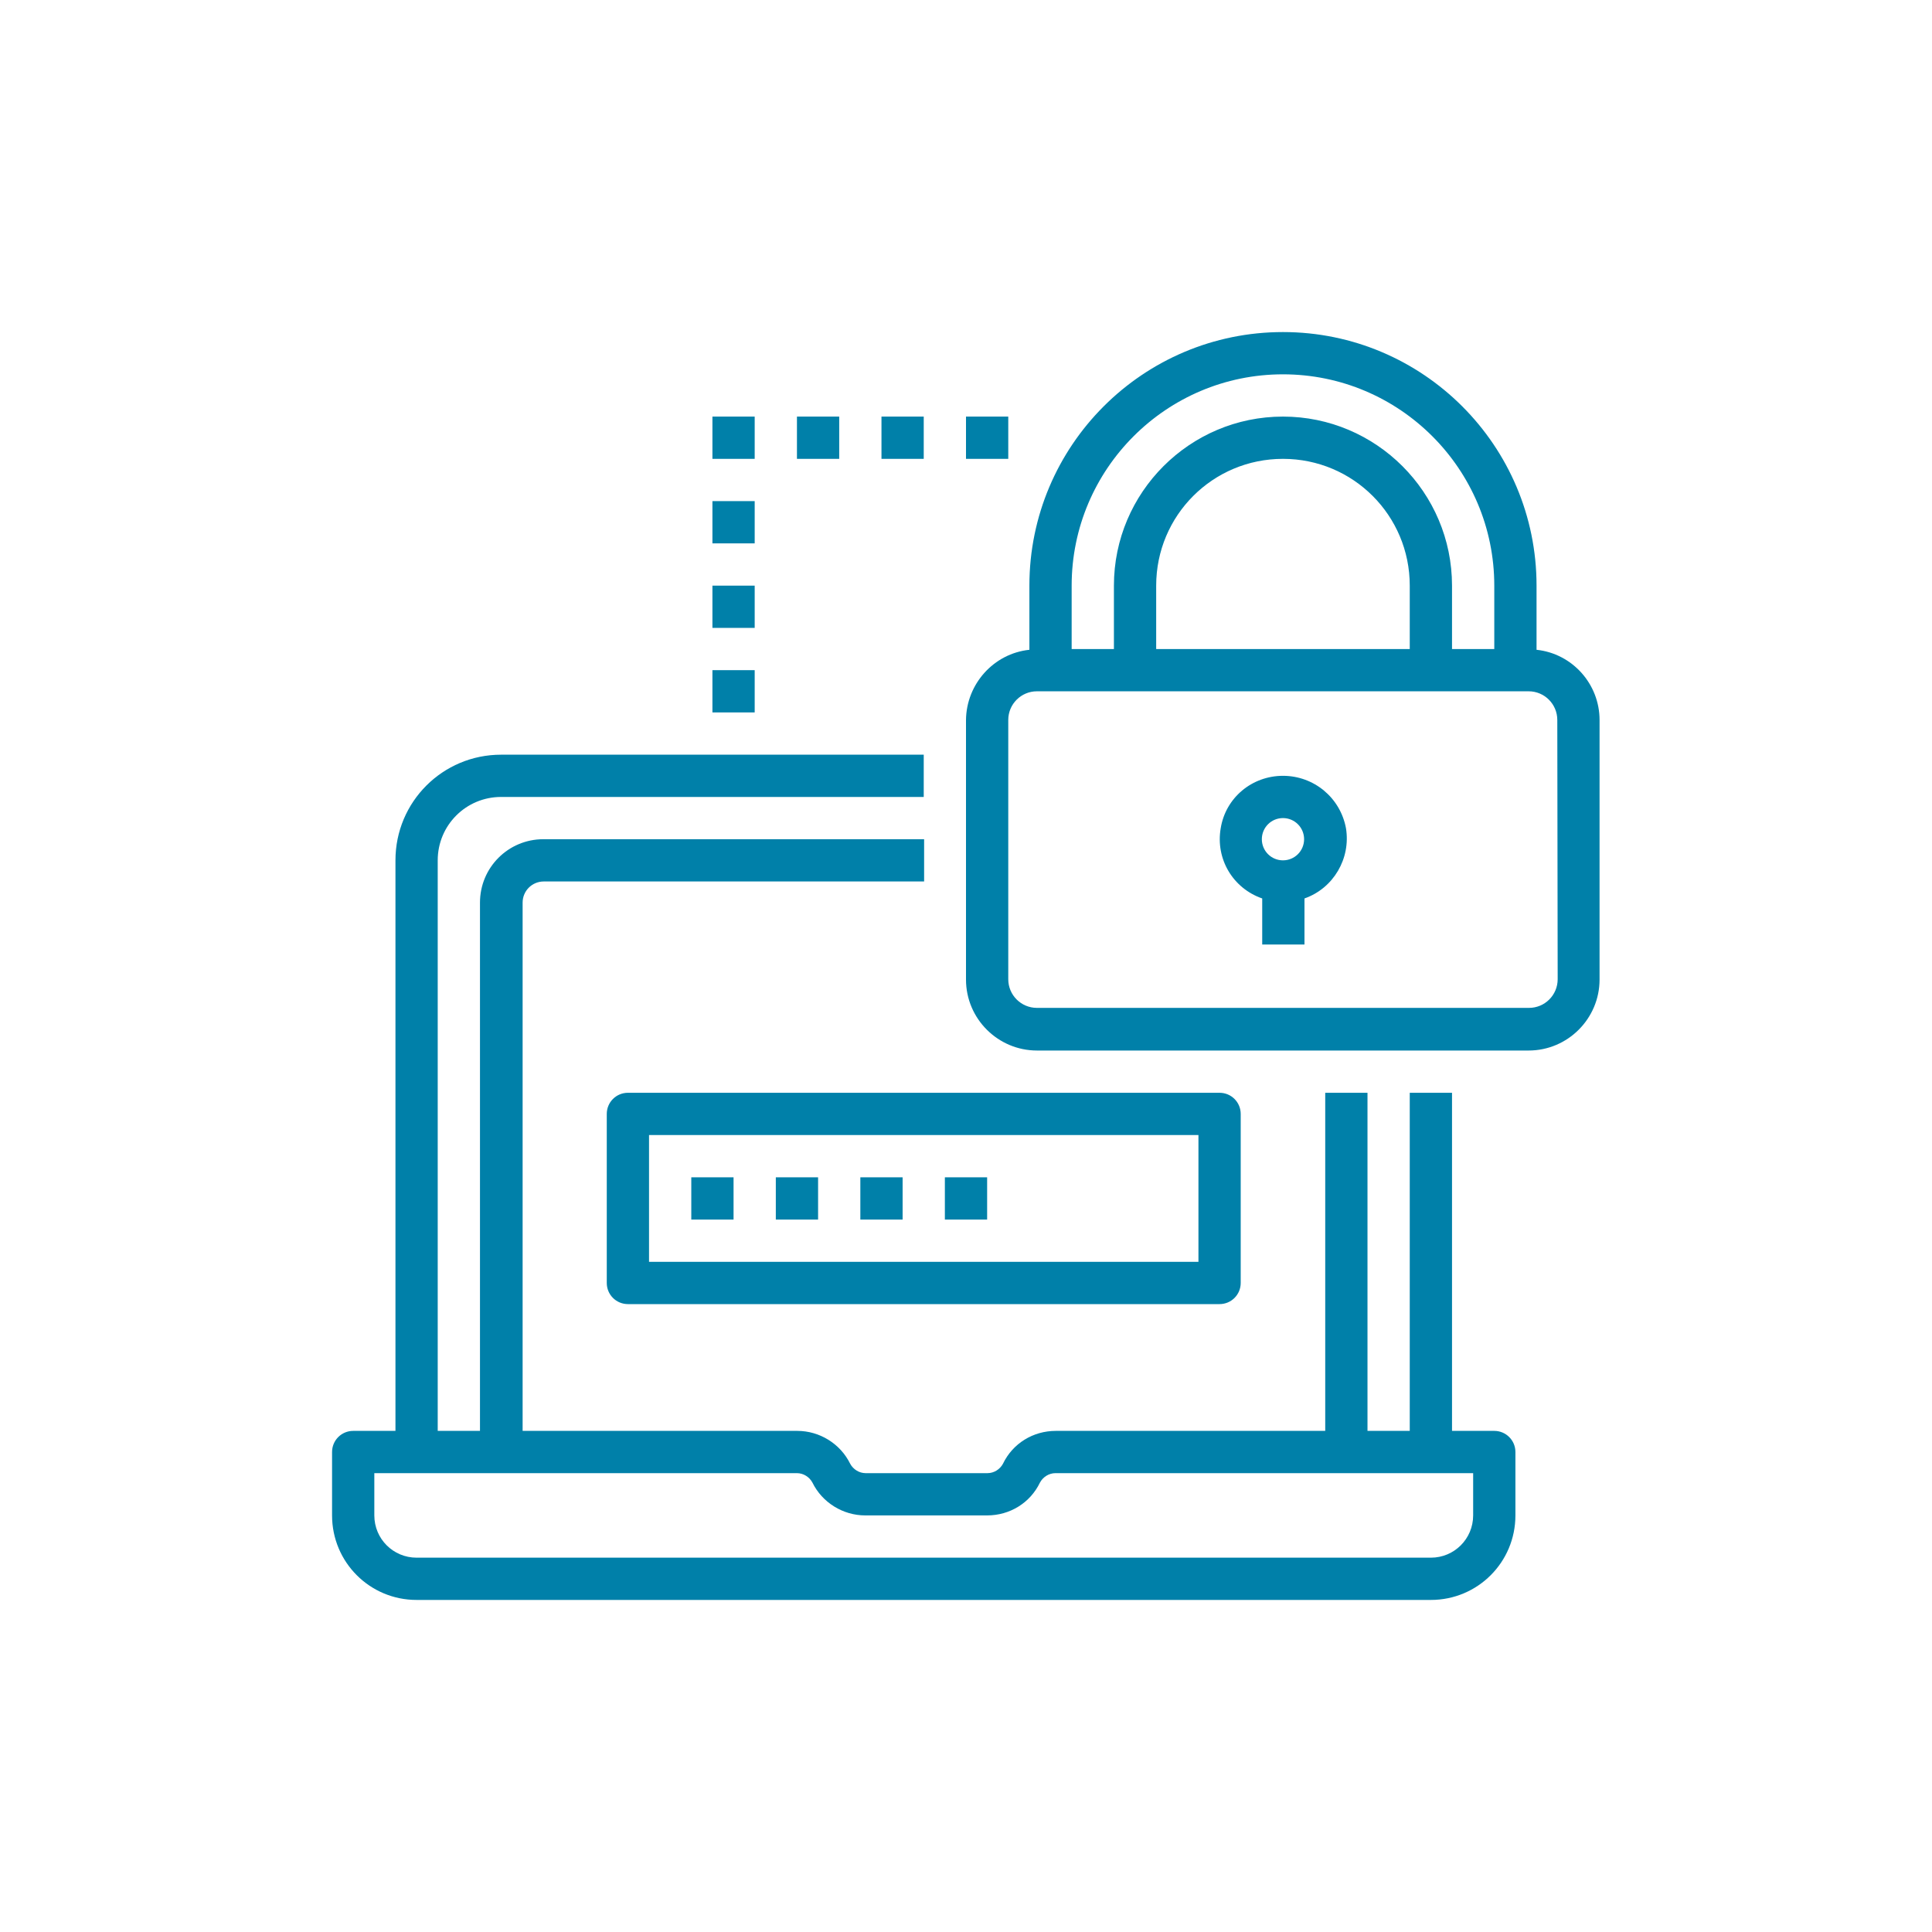 <svg width="512" height="512" viewBox="0 0 512 512" fill="none" xmlns="http://www.w3.org/2000/svg">
<path d="M110.4 424H379.2C391.6 424 401.6 414 401.6 401.6V384.8C401.6 381.7 399.1 379.2 396 379.2H384.8V289.6H373.6V379.2H362.4V289.6H351.2V379.2H279.8C273.8 379.2 268.4 382.5 265.8 387.9C265 389.4 263.4 390.4 261.7 390.4H229.4C227.7 390.4 226.1 389.4 225.3 387.9C222.7 382.6 217.2 379.2 211.3 379.2H138.5V239.2C138.5 236.1 141 233.6 144.1 233.6H244.9V222.4H144C134.7 222.4 127.2 229.9 127.2 239.2V379.2H116V228C116 218.7 123.5 211.2 132.8 211.2H244.8V200H132.8C117.3 200 104.8 212.5 104.8 228V379.2H93.6C90.5 379.2 88 381.7 88 384.8V401.6C88 414 98 424 110.4 424ZM99.2 390.4H211.2C212.9 390.4 214.5 391.4 215.3 392.9C217.9 398.2 223.4 401.6 229.3 401.6H261.6C267.6 401.6 273 398.3 275.6 392.9C276.4 391.4 278 390.4 279.7 390.4H390.4V401.6C390.4 407.8 385.4 412.8 379.2 412.8H110.4C104.2 412.8 99.2 407.8 99.2 401.6V390.4Z" fill="#0080A9"/>
<path d="M160.8 295.2V340C160.8 343.1 163.3 345.6 166.4 345.6H323.2C326.3 345.6 328.8 343.1 328.8 340V295.2C328.8 292.1 326.3 289.6 323.2 289.6H166.4C163.3 289.6 160.8 292.1 160.8 295.2ZM172 300.8H317.6V334.4H172V300.8Z" fill="#0080A9"/>
<path d="M183.2 312H194.4V323.2H183.2V312Z" fill="#0080A9"/>
<path d="M205.6 312H216.8V323.2H205.6V312Z" fill="#0080A9"/>
<path d="M228 312H239.2V323.2H228V312Z" fill="#0080A9"/>
<path d="M250.4 312H261.6V323.2H250.4V312Z" fill="#0080A9"/>
<path d="M407.2 172.2V155.2C407.2 118.1 377.1 88 340 88C302.9 88 272.8 118.1 272.8 155.2V172.2C263.3 173.2 256.1 181.3 256 190.8V259.6C256 270 264.5 278.4 274.8 278.4H405.1C415.5 278.4 423.9 269.9 423.9 259.6V190.8C423.9 181.3 416.7 173.2 407.2 172.2ZM284 155.2C284 124.3 309.1 99.2 340 99.2C370.9 99.2 396 124.3 396 155.2V172H384.8V155.2C384.8 130.5 364.7 110.4 340 110.4C315.3 110.4 295.2 130.5 295.2 155.2V172H284V155.2ZM306.4 172V155.2C306.4 136.6 321.4 121.6 340 121.6C358.6 121.6 373.6 136.6 373.6 155.2V172H306.4ZM412.8 259.5C412.8 263.7 409.4 267.1 405.2 267.1H274.8C270.6 267.1 267.2 263.7 267.2 259.5V190.8C267.2 186.6 270.6 183.2 274.8 183.2H405.1C409.3 183.2 412.7 186.6 412.7 190.8L412.8 259.5Z" fill="#0080A9"/>
<path d="M340 205.6C331.8 205.6 324.8 211.4 323.5 219.5C322.1 227.6 326.7 235.4 334.5 238.1V250.3H345.7V238.1C353.4 235.4 358 227.5 356.7 219.5C355.2 211.4 348.2 205.6 340 205.6ZM340 228C336.9 228 334.4 225.5 334.4 222.4C334.4 219.3 336.9 216.8 340 216.8C343.1 216.8 345.6 219.3 345.6 222.4C345.6 225.5 343.1 228 340 228Z" fill="#0080A9"/>
<path d="M188.8 177.6H200V188.8H188.8V177.6Z" fill="#0080A9"/>
<path d="M188.8 155.199H200V166.399H188.8V155.199Z" fill="#0080A9"/>
<path d="M188.8 132.801H200V144.001H188.8V132.801Z" fill="#0080A9"/>
<path d="M188.8 110.4H200V121.6H188.8V110.4Z" fill="#0080A9"/>
<path d="M211.2 110.4H222.4V121.6H211.2V110.4Z" fill="#0080A9"/>
<path d="M233.6 110.4H244.8V121.6H233.6V110.4Z" fill="#0080A9"/>
<path d="M256 110.4H267.2V121.6H256V110.4Z" fill="#0080A9"/>
</svg>
